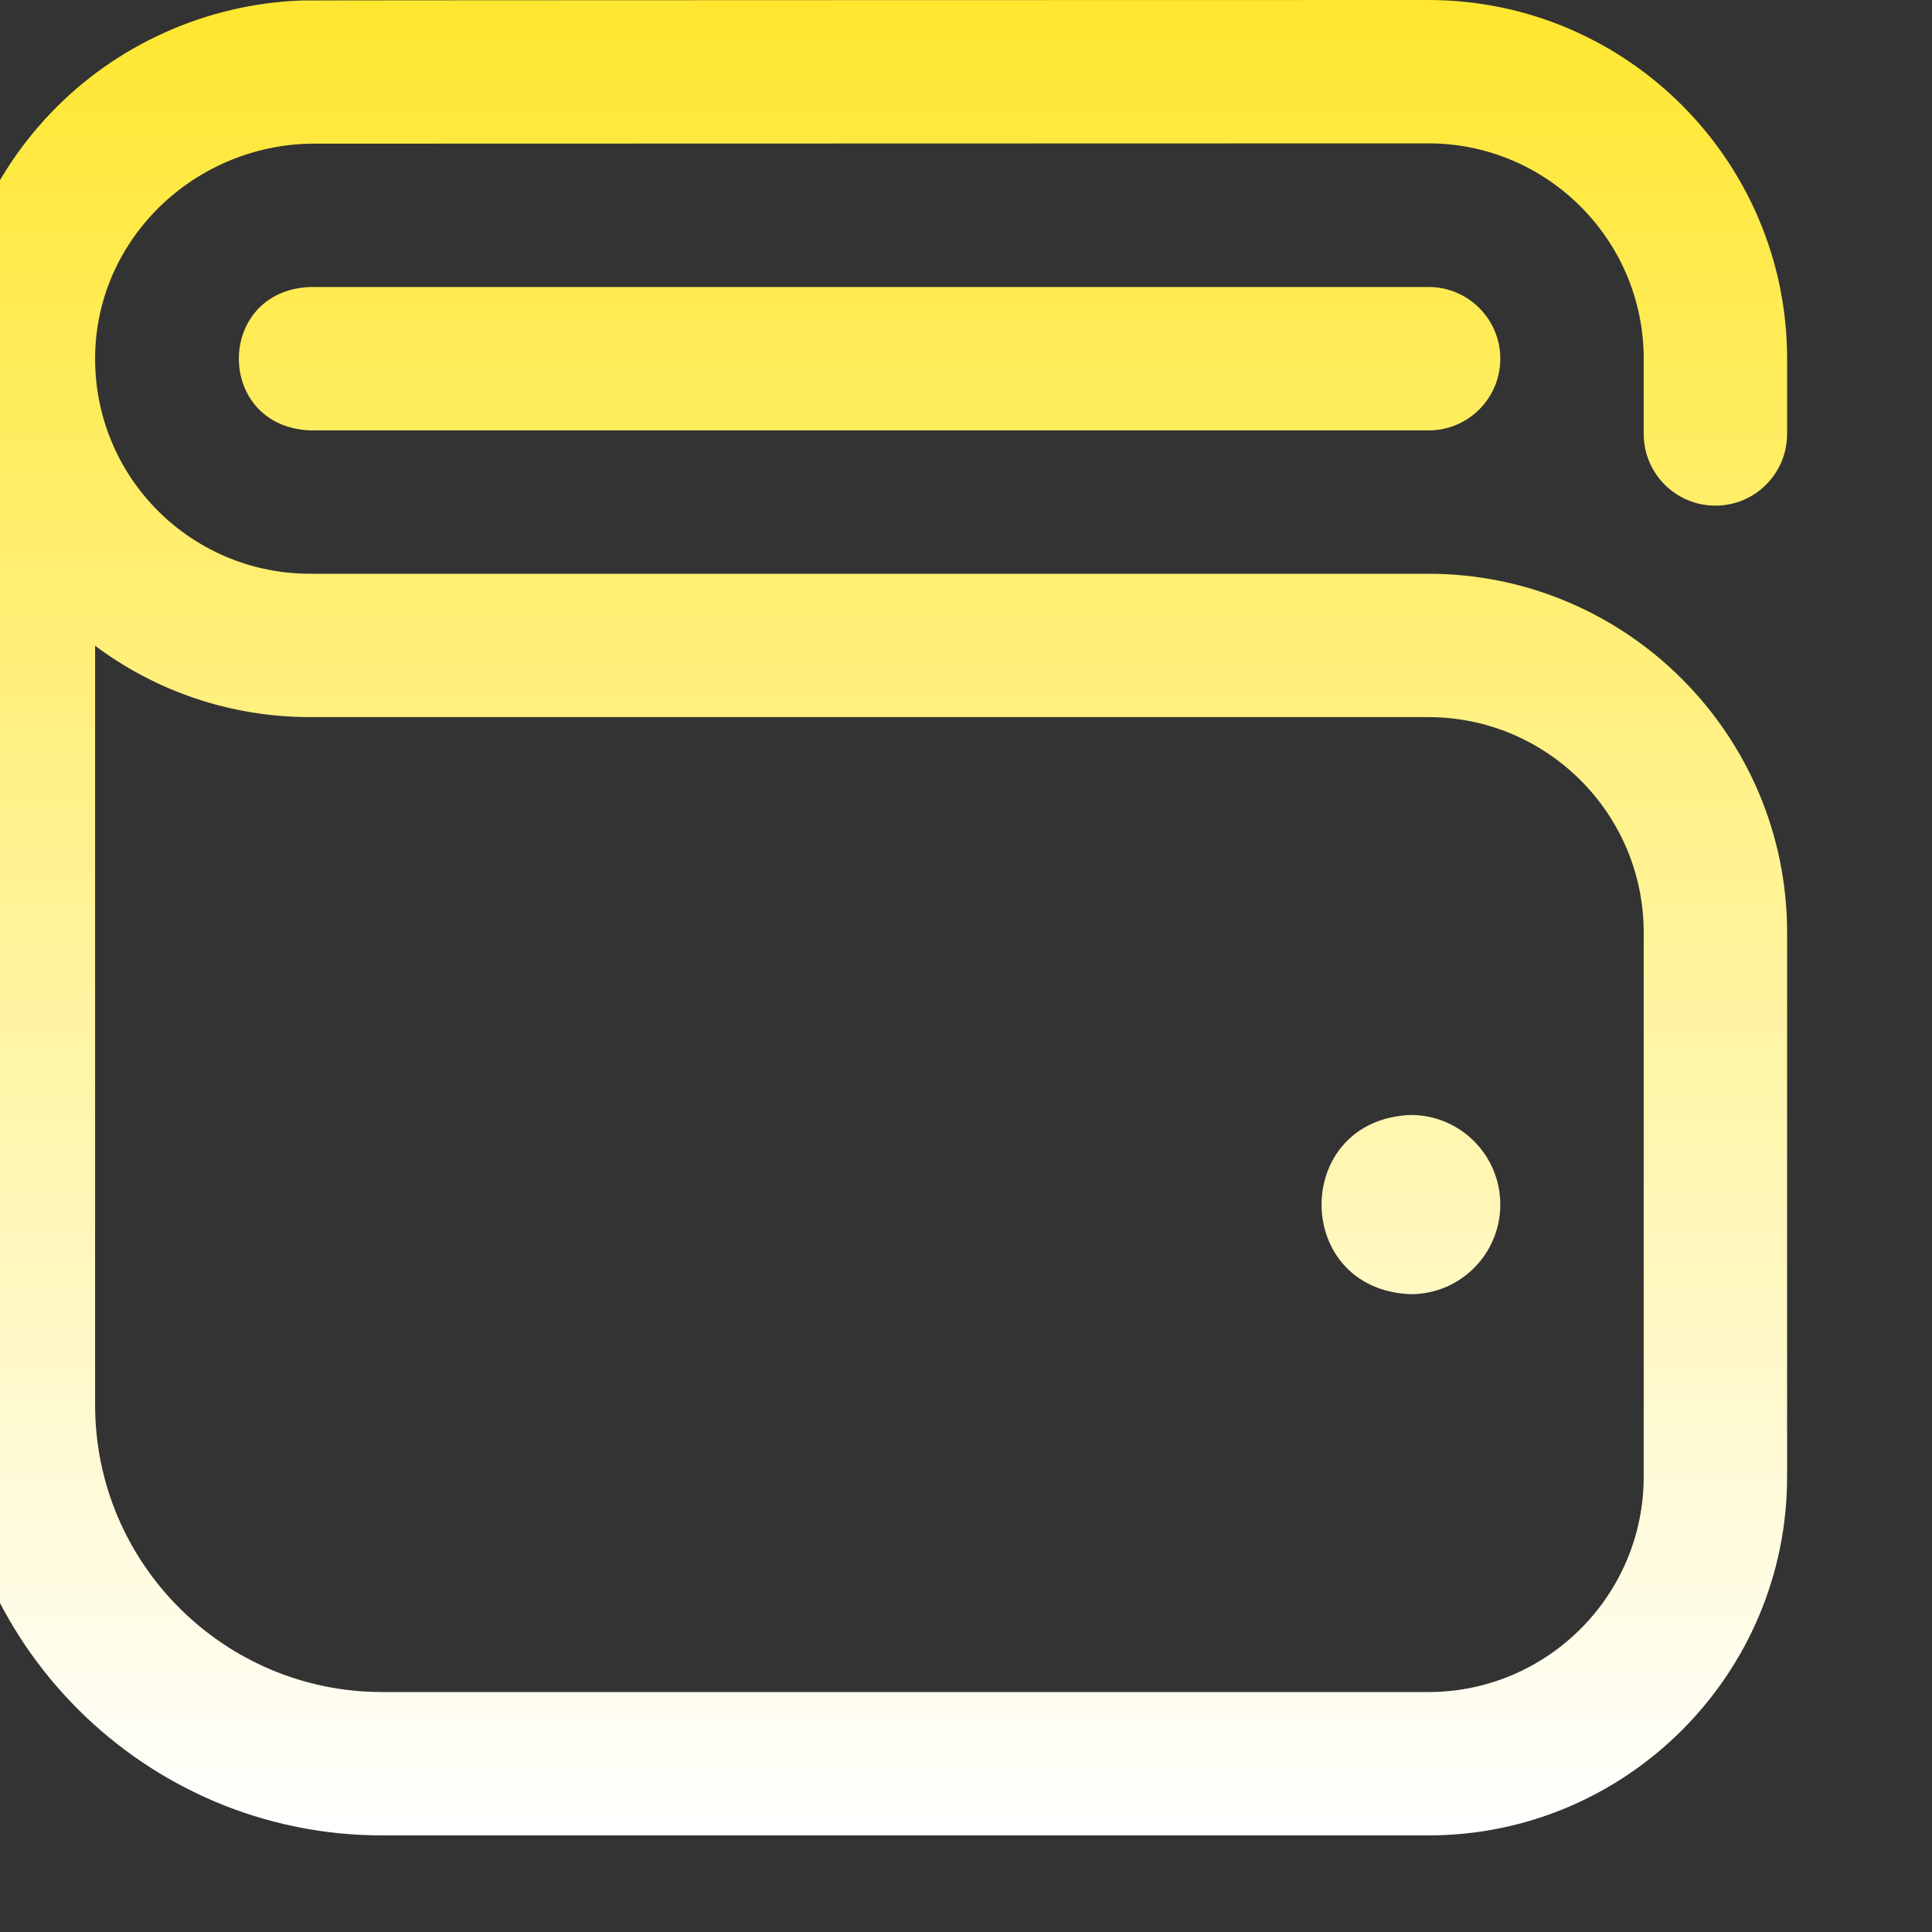 <svg width="40" height="40" viewBox="0 0 40 40" fill="none" xmlns="http://www.w3.org/2000/svg">
<rect x="0" y="0" width="40" height="40" fill="#333333" stroke="none"/>
<g clip-path="url(#clip0_2_209)">
<path d="M35.516 10.469C36.335 10.469 37 9.804 37 8.985V7.426C37 3.331 33.668 0 29.572 0C29.572 0 6.304 0.003 6.247 0.01C4.288 0.079 2.407 0.919 1.051 2.34C-0.339 3.796 -1.064 5.69 -0.996 7.683C-0.998 7.721 -1 29.089 -1 29.089C-1 34.003 2.998 38 7.912 38H29.573C33.668 38 37 34.669 37 30.574V19.305C37 15.21 33.668 11.879 29.573 11.879H6.422C4.039 11.879 2.085 10.016 1.974 7.639C1.917 6.43 2.352 5.276 3.198 4.389C4.057 3.49 5.263 2.974 6.506 2.974C6.55 2.974 29.572 2.968 29.572 2.968C32.031 2.968 34.031 4.968 34.031 7.426V8.985C34.031 9.804 34.696 10.469 35.516 10.469ZM6.422 14.847H29.572C32.031 14.847 34.031 16.847 34.031 19.305V30.574C34.031 33.032 32.031 35.032 29.572 35.032H7.912C4.635 35.032 1.969 32.366 1.969 29.089V13.369C3.21 14.299 4.753 14.847 6.422 14.847ZM31.062 24.939C31.062 25.964 30.232 26.795 29.207 26.795C26.746 26.697 26.747 23.182 29.207 23.084C30.232 23.084 31.062 23.915 31.062 24.939ZM31.062 7.426C31.062 6.607 30.398 5.942 29.578 5.942H6.422C4.452 6.021 4.454 8.833 6.422 8.911H29.578C30.398 8.911 31.062 8.246 31.062 7.426Z" fill="url(#paint0_linear_2_209)"/>
</g>
<defs>
<linearGradient id="paint0_linear_2_209" x1="18" y1="0" x2="18" y2="38" gradientUnits="userSpaceOnUse">
<stop stop-color="#FFE730"/>
<stop offset="1" stop-color="white"/>
</linearGradient>
<clipPath id="clip0_2_209">
<rect width="40" height="40" fill="white"/>
</clipPath>
</defs>
</svg>
